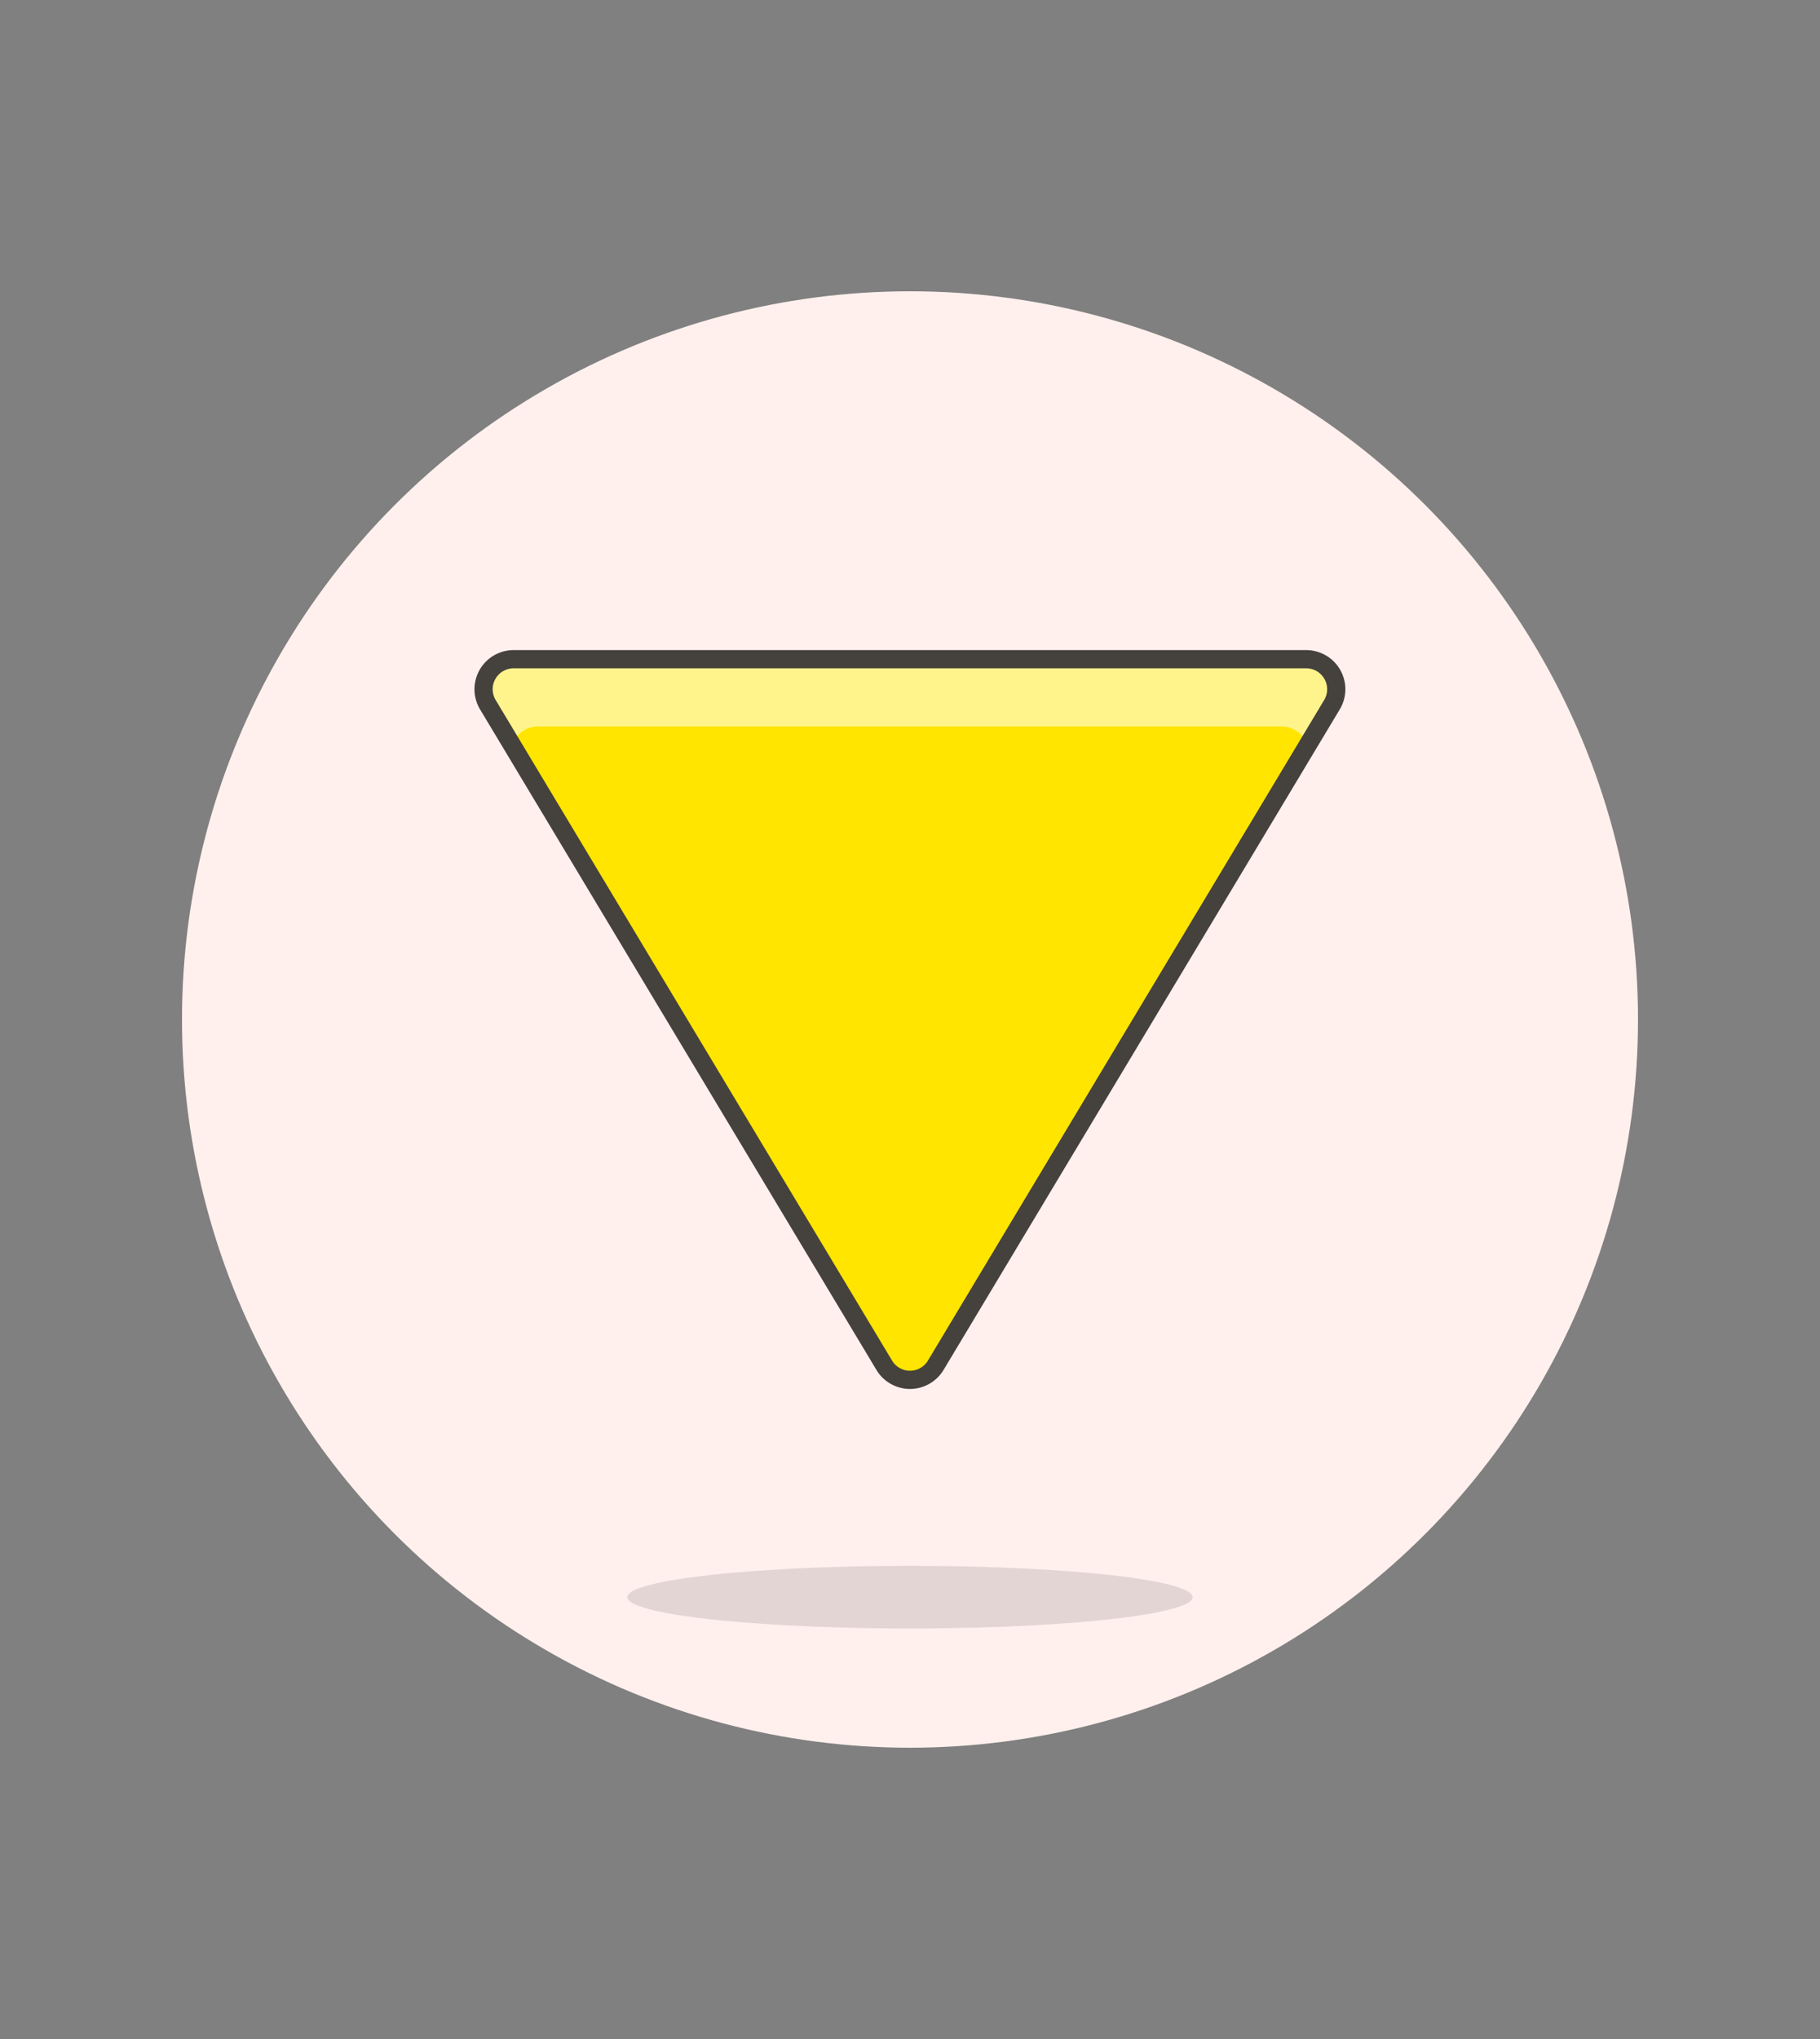 <svg id="Multicolor" xmlns="http://www.w3.org/2000/svg" viewBox="0 0 100 112"><rect x="0" y="0" width="100" height="112" fill="#808080" stroke="none"/><defs><style>.cls-1{fill:#fff0ed;}.cls-2{fill:#45413c;fill-opacity:0.15;}.cls-3{fill:#ffe500;}.cls-4{fill:#fff48c;}.cls-5{fill:none;stroke:#45413c;stroke-linecap:round;stroke-linejoin:round;}</style></defs><title>236- sign-lesbian-triangle-1</title><g id="Scene"><circle class="cls-1" cx="50" cy="56" r="40"/><ellipse class="cls-2" cx="50" cy="87.73" rx="15.53" ry="1.72"/><path class="cls-3" d="M51.41,75a1.65,1.65,0,0,1-2.82,0L26.8,38.7a1.65,1.65,0,0,1,1.41-2.49H71.78a1.65,1.65,0,0,1,1.41,2.49Z"/><path class="cls-4" d="M73.21,37a1.65,1.65,0,0,0-1.43-.83H28.21A1.65,1.65,0,0,0,26.8,38.7l1.33,2.22a1.59,1.59,0,0,1,.11-.24,1.54,1.54,0,0,1,1.34-.78H70.4a1.54,1.54,0,0,1,1.34.78,1.59,1.59,0,0,1,.11.24l1.33-2.22A1.65,1.65,0,0,0,73.21,37Z"/><path class="cls-5" d="M51.41,75a1.65,1.65,0,0,1-2.82,0L26.8,38.7a1.65,1.65,0,0,1,1.41-2.49H71.78a1.65,1.65,0,0,1,1.41,2.49Z"/></g></svg>
